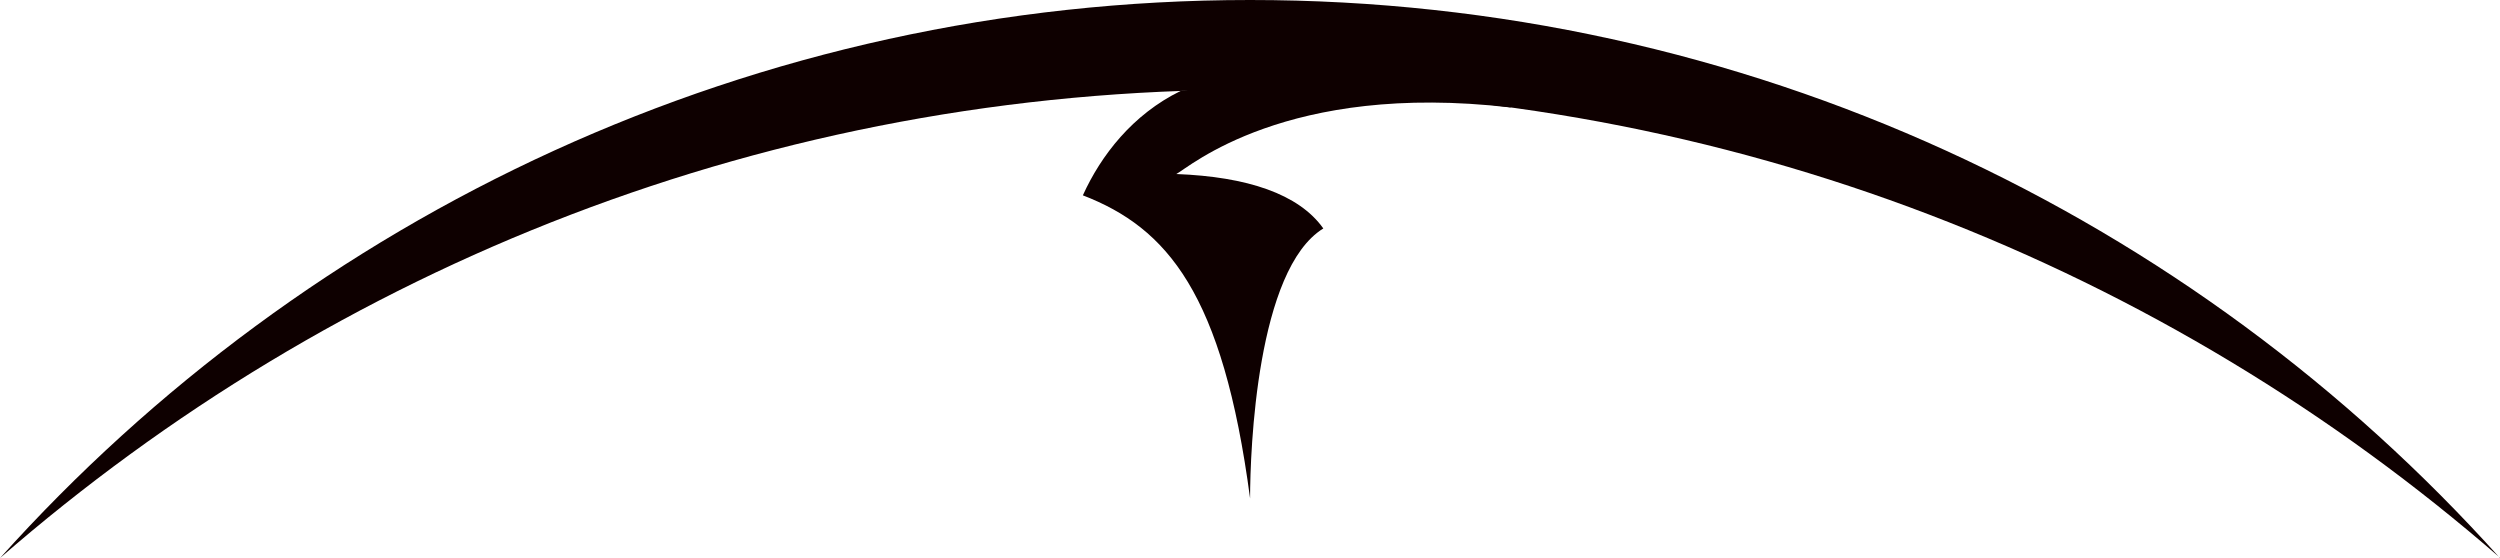 <?xml version="1.0" encoding="UTF-8"?>
<svg id="_レイヤー_1" data-name="レイヤー 1" xmlns="http://www.w3.org/2000/svg" viewBox="0 0 139.63 31.17">
  <defs>
    <style>
      .cls-1 {
        fill: #0e0000;
      }
    </style>
  </defs>
  <path class="cls-1" d="M139.63,31.17C122.46,12.04,97.55,0,69.82,0S17.17,12.04,0,31.17C18.69,14.89,43.09,5.01,69.82,5.01s51.13,9.88,69.82,26.15Z"/>
  <path class="cls-1" d="M65.94,5.08c-2.68,1.31-4.45,3.6-5.46,5.83,4.71,1.82,7.82,5.46,9.34,16.93,0-2.73,.38-12.8,4.09-15.08-1.37-1.93-4.26-2.89-8.21-3.04,.69-.36,6.15-5.17,18.65-3.72,2.95-1.33-11.09-1.97-18.41-.92Z"/>
</svg>
